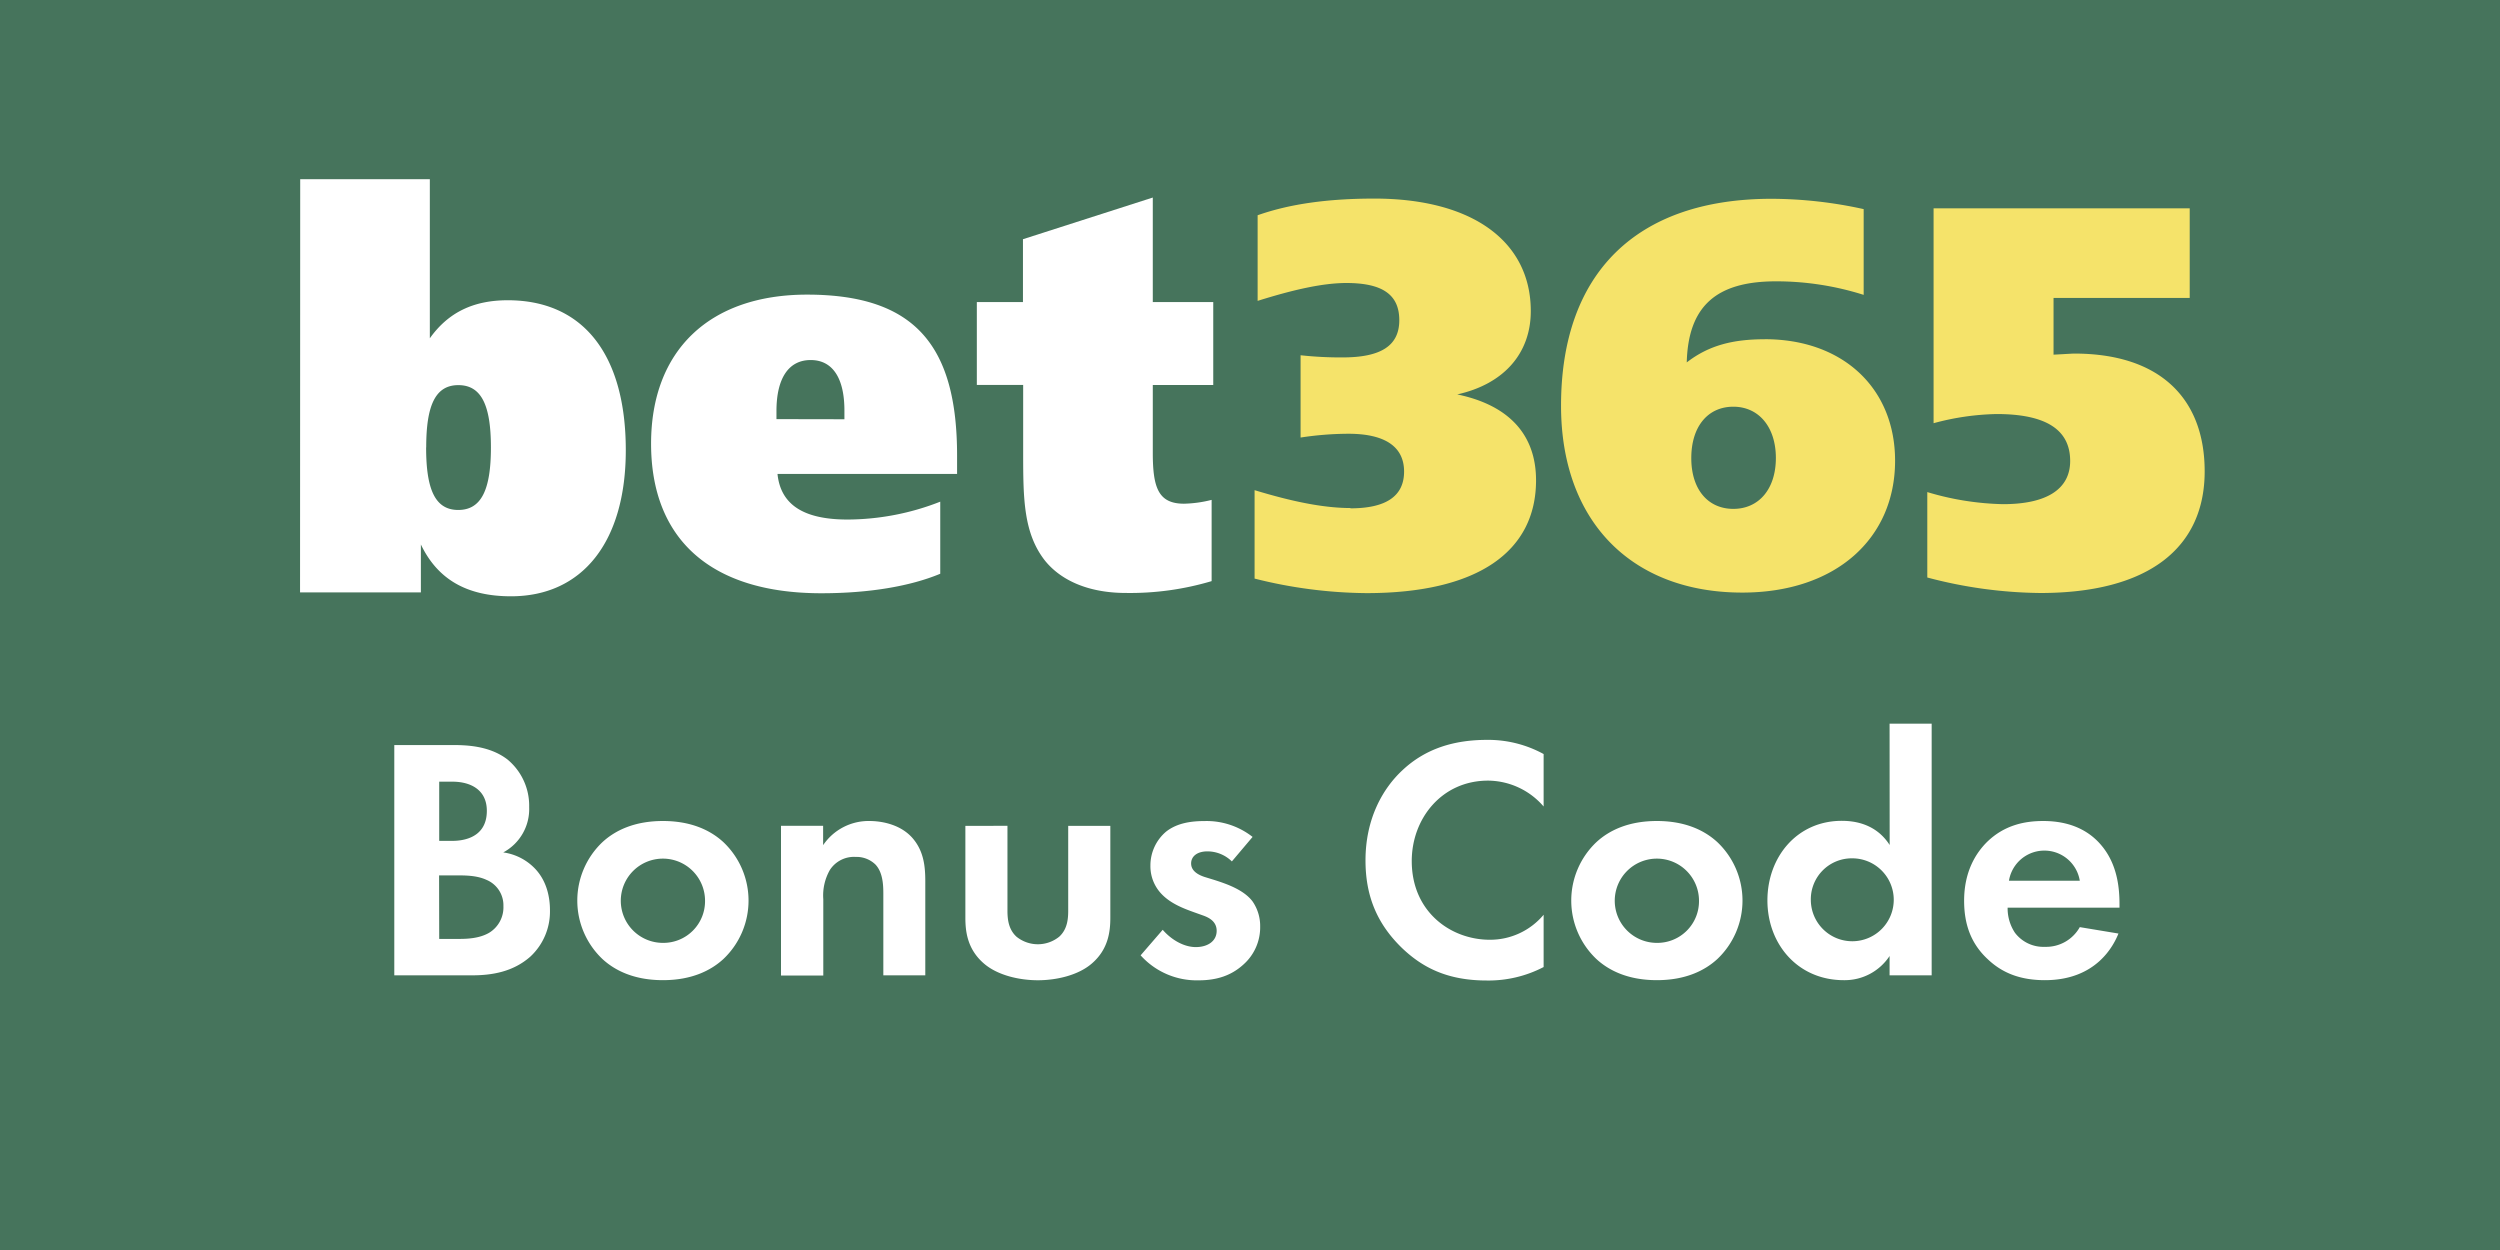<svg xmlns="http://www.w3.org/2000/svg" viewBox="0 0 600 300"><defs><style>.cls-3{fill:#fff}</style></defs><g id="Layer_2" data-name="Layer 2"><g id="Layer_1-2" data-name="Layer 1"><path fill="#46745c" d="M0 0h600v300H0z"/><path d="M324.11 122c8.45 0 12.87-2.86 12.87-8.82s-4.55-9.08-13.38-9.08a77.29 77.29 0 0 0-11.46.91V85.26a87.88 87.88 0 0 0 10.08.52c9.08 0 13.61-2.72 13.61-8.93s-4.14-8.93-12.71-8.93c-5.56 0-12.61 1.56-21.29 4.29V51.66c7.71-2.73 17-4 28-4 23.83 0 37.56 10.49 37.56 27 0 10.11-6.42 17.5-17.65 20 12.49 2.6 18.91 9.73 18.91 20.62 0 17.1-14 27.07-40.7 27.07a112.62 112.62 0 0 1-26.85-3.49v-21.22c9 2.73 16.52 4.29 23.09 4.29h-.06zm99.45-40.59c18.78 0 31.26 11.8 31.26 29.17 0 18.68-14.25 31.64-36.68 31.64-26.47 0-43.49-17-43.49-44.85 0-31.76 18-49.66 50.55-49.66a103.61 103.61 0 0 1 22.08 2.48v20.58a69.32 69.32 0 0 0-21.06-3.25c-14.36 0-21.05 6-21.4 19.46 5.32-4.12 11.11-5.56 18.78-5.56l-.05-.06zm2.65 28.53c0-7.52-4.16-12.33-10.21-12.33s-10.09 4.67-10.09 12.34c0 7.51 4 12.18 10.09 12.18s10.21-4.72 10.21-12.24zM464.14 50h61.39v21.51h-32.68v13.61c2.62-.13 4.42-.26 5-.26 20.27 0 31.27 10.53 31.27 28.27 0 18.3-13.39 29.19-39.45 29.19a109.16 109.16 0 0 1-27.12-3.72v-20.5a67.73 67.73 0 0 0 18.17 2.9c10.56 0 16.12-3.65 16.12-10.37 0-7.5-5.79-11.26-17.65-11.26a61.68 61.68 0 0 0-15.13 2.2V50z" fill="#f5e36a"/><path class="cls-3" d="M72.05 43h31.11v38.19c4.42-6.22 10.48-9.13 18.7-9.13 18.09 0 28.33 13 28.33 36 0 21.95-10.37 35.05-27.56 35.05-10.5 0-17.58-4-21.62-12.44v11.51h-29zm30.22 64.39c0 10.06 2.15 15 7.71 15s7.84-4.88 7.84-15-2.28-14.96-7.82-14.96-7.71 4.92-7.71 14.94zm127.45 6.36H186.6c.76 7.43 6.33 10.94 16.82 10.94a61.36 61.36 0 0 0 22.24-4.29v17.3c-7.2 3-17.06 4.68-28.56 4.68-26.56 0-40.84-13-40.84-35.9 0-22.37 14-35.77 37.44-35.77 26 0 36 12.36 36 38.64v4.41zm-27.06-13.13v-2.11c0-7.68-2.78-12.1-8.1-12.1s-8.21 4.42-8.21 12.24v1.94zm88.52-28.12v19.9h-14.51v16.26c0 8.33 1.29 12.23 7.51 12.23a29.44 29.44 0 0 0 6.61-.92v19.5a68.46 68.46 0 0 1-20.58 2.84c-8.76 0-15.5-2.88-19.45-7.8-5.08-6.53-5.2-14.7-5.2-25.63v-16.5h-11.12V72.49h11.07V57.41l31.16-10V72.5zM108.31 178.81c3.06 0 9 0 13.5 3.48a14.4 14.4 0 0 1 5.19 11.44 11.79 11.79 0 0 1-6.22 10.85 13 13 0 0 1 7.21 3.48c3.32 3.15 4 7.46 4 10.36a14.75 14.75 0 0 1-4.72 11.18c-4.15 3.65-9.2 4.48-14 4.48H94.63v-55.27zm-2.9 23h3.06c1.66 0 8.37-.17 8.37-7.21 0-5.06-3.89-7-8.29-7h-3.14zm0 23.53h4.64c2 0 5-.09 7.37-1.49a7.14 7.14 0 0 0 3.4-6.39 6.61 6.61 0 0 0-4.06-6.29c-2.32-1.08-5.06-1.08-7.38-1.08h-4zM173.6 202.1a19.32 19.32 0 0 1 0 28.08c-3.07 2.82-7.71 5.06-14.5 5.06s-11.44-2.24-14.5-5.06a19.32 19.32 0 0 1 0-28.08c3.06-2.82 7.7-5.06 14.5-5.06s11.43 2.24 14.5 5.06zm-4.39 14.08a10.11 10.11 0 1 0-10.11 10.11 10 10 0 0 0 10.11-10.11zM187.44 198.2h10.11v4.64a13.17 13.17 0 0 1 11.1-5.8c3.15 0 7.79.91 10.6 4.39 2.49 3.07 2.82 6.63 2.82 10.11v22.54H212v-19.55c0-2-.08-5.14-1.9-7.05a6.51 6.51 0 0 0-4.73-1.82 6.88 6.88 0 0 0-6.21 3.15 12.35 12.35 0 0 0-1.57 7v18.31h-10.15zM241.79 198.2v20.3c0 1.91.17 4.48 2.16 6.3a8.15 8.15 0 0 0 10.27 0c2-1.82 2.15-4.39 2.15-6.3v-20.3h10.11v22c0 3.23-.41 7.54-4.39 11-3.31 2.9-8.61 4.06-13 4.06s-9.69-1.16-13-4.06c-4-3.48-4.4-7.79-4.4-11v-22zM295.65 206.74a8.4 8.4 0 0 0-5.88-2.41c-2.4 0-3.9 1.16-3.9 2.9 0 .92.42 2.32 3.23 3.24l2.41.74c2.81.91 7 2.32 9.11 5.14a10.36 10.36 0 0 1 1.82 6 11.93 11.93 0 0 1-4 9.12c-2.9 2.65-6.38 3.81-10.77 3.81a18.09 18.09 0 0 1-13.92-6l5.3-6.13c2 2.32 5 4.15 7.95 4.15 2.82 0 5-1.41 5-3.9 0-2.24-1.82-3.15-3.14-3.64l-2.32-.83c-2.57-.92-5.55-2.08-7.71-4.31a9.62 9.62 0 0 1-2.73-6.88 10.63 10.63 0 0 1 3.73-8.12c2.81-2.24 6.46-2.57 9.36-2.57a17.89 17.89 0 0 1 11.43 3.81zM370.47 232.09a28.62 28.62 0 0 1-13.67 3.23c-9.7 0-15.58-3.31-20.22-7.7-6.38-6.13-8.86-13-8.86-21.13 0-10 4.14-17.24 8.86-21.63 5.55-5.22 12.43-7.29 20.3-7.29a27.7 27.7 0 0 1 13.59 3.4v12.59a17.76 17.76 0 0 0-13.34-6.21c-11.1 0-18.31 9.11-18.31 19.3 0 12.27 9.44 18.89 18.72 18.89a16.73 16.73 0 0 0 12.93-6zM412.15 202.1a19.32 19.32 0 0 1 0 28.08c-3.07 2.82-7.71 5.06-14.5 5.06s-11.44-2.24-14.5-5.06a19.32 19.32 0 0 1 0-28.08c3.06-2.82 7.7-5.06 14.5-5.06s11.43 2.24 14.5 5.06zm-4.39 14.08a10.11 10.11 0 1 0-10.11 10.11 10 10 0 0 0 10.11-10.11zM453.5 173.68h10.1v60.4h-10.1v-4.64a12.88 12.88 0 0 1-11 5.8c-11 0-18.32-8.62-18.32-19.14S431.37 197 442 197c2.73 0 8.12.5 11.52 5.8zm-18.9 42.42a9.95 9.95 0 1 0 9.95-10.1 9.83 9.83 0 0 0-9.95 10.1zM508.43 224.05c-1.08 2.66-5.14 11.19-17.65 11.19-5.8 0-10.19-1.66-13.75-5.06-4-3.72-5.64-8.36-5.64-14 0-7.12 2.9-11.51 5.47-14.08 4.23-4.15 9.2-5.06 13.51-5.06 7.29 0 11.51 2.9 14 5.89 3.81 4.55 4.31 10.19 4.31 14.08v.83h-26.85a10.61 10.61 0 0 0 1.74 6 8.56 8.56 0 0 0 7.21 3.4 9.26 9.26 0 0 0 8.37-4.73zm-9.28-12.67a8.61 8.61 0 0 0-17 0z"/></g></g></svg>